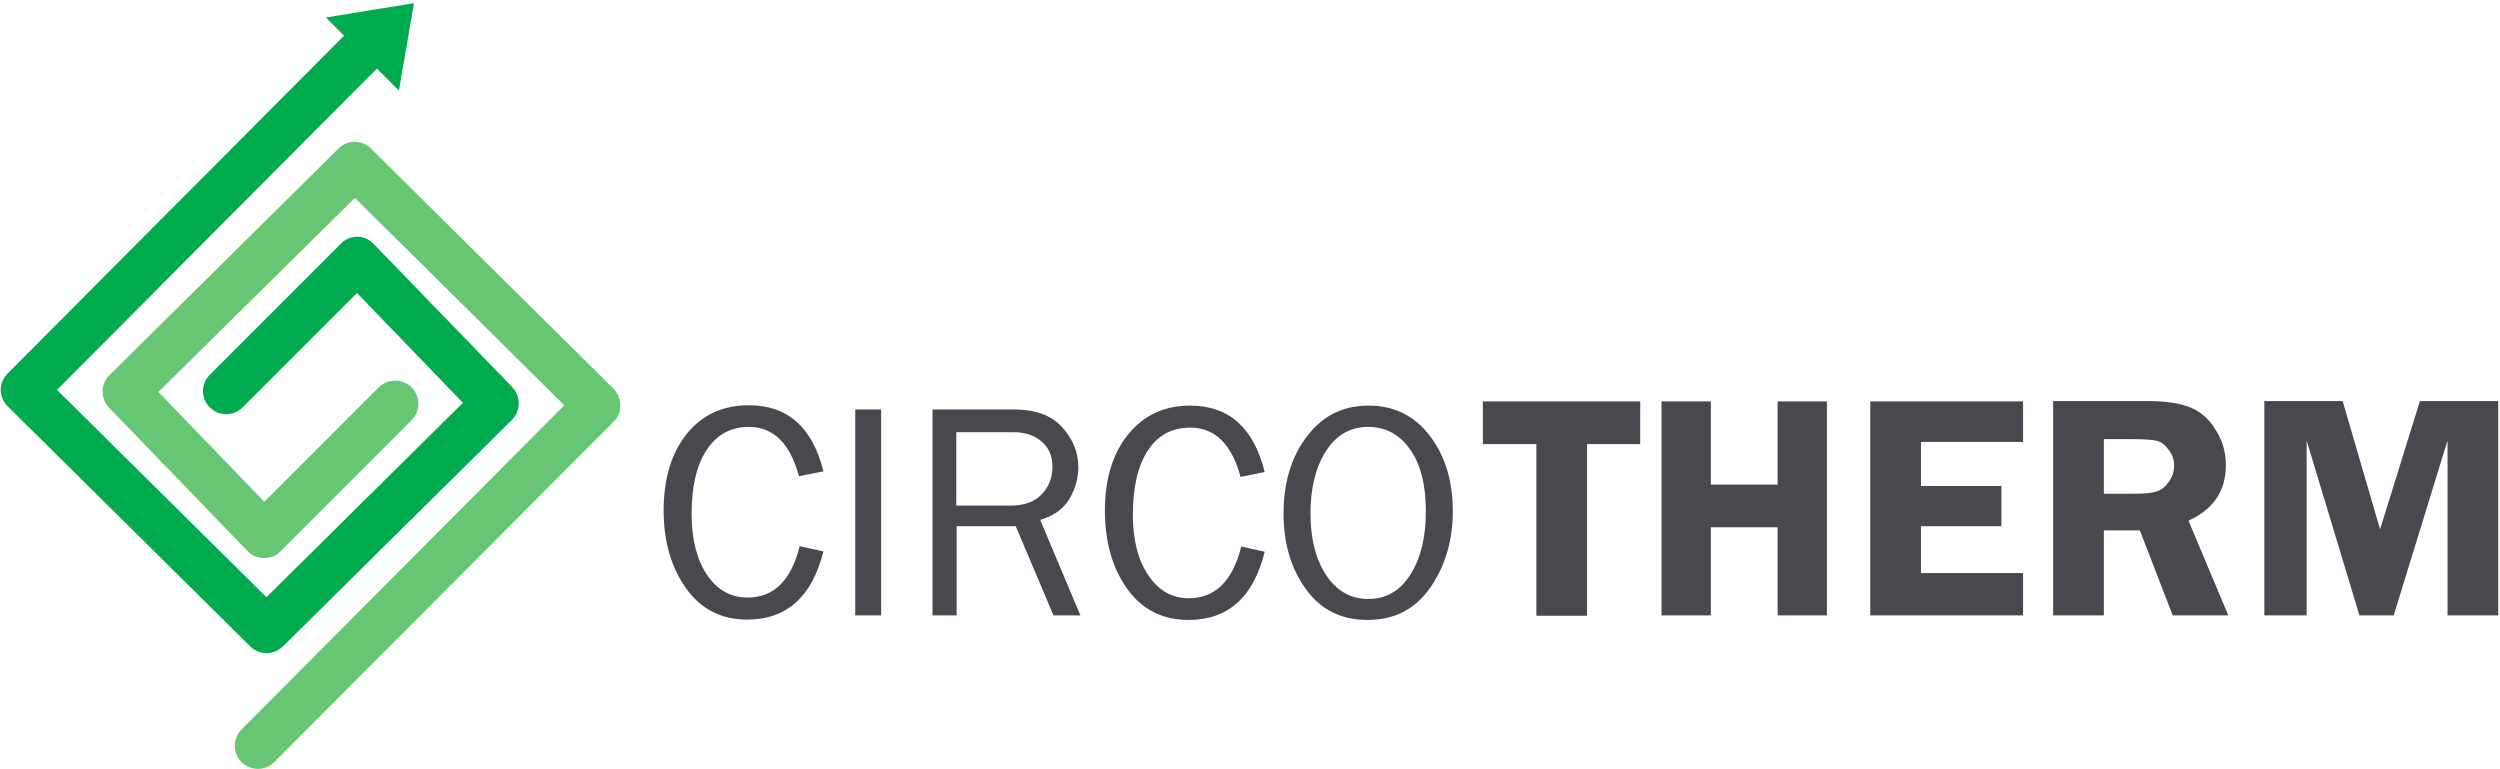 <svg version="1.2" xmlns="http://www.w3.org/2000/svg" viewBox="0 0 715 220" width="715" height="220">
	<title>Path 79</title>
	<style>
		.s0 { fill: #47494f } 
		.s1 { fill: #66c674 } 
		.s2 { fill: #00ab4f } 
	</style>
	<path id="Path 77 copy" fill-rule="evenodd" class="s0" d="m228.7 156.2l6.8 1.5q-4.9 19.5-21.8 19.5-11.2 0-17.6-9.1-6.3-9-6.3-22.1 0-13.6 6.6-21.9 6.6-8.2 17.8-8.2 16.6 0 21.3 18.9l-7 1.4q-3.8-14.1-14.3-14.1-7.8 0-12.1 6.6-4.3 6.5-4.3 18.3 0 10.8 4.4 17.4 4.4 6.5 11.6 6.5 11.3 0 14.9-14.7zm23.3 19.8h-7.4v-58.9h7.4zm57 0h-7.7l-10.8-25.5h-16.9v25.5h-6.9v-58.9h23.2q9.4 0 14 5.2 4.5 5.1 4.5 11.3 0 4.7-2.5 9-2.5 4.3-8.4 6.1zm-35.5-31.4h15.4q6.1 0 9.1-3.3 3-3.2 3-7.8 0-4.7-3.2-7.3-3.1-2.6-8-2.6h-16.3zm81.5 11.7l6.7 1.5q-4.8 19.5-21.8 19.5-11.2 0-17.6-9-6.3-9-6.3-22.2 0-13.6 6.6-21.8 6.7-8.3 17.8-8.3 16.6 0 21.3 19l-6.9 1.4q-3.8-14.1-14.4-14.1-7.8 0-12.1 6.5-4.3 6.6-4.3 18.4 0 10.8 4.4 17.3 4.4 6.6 11.6 6.6 11.3 0 15-14.8zm36.1 21q-11.3 0-17.6-8.8-6.4-8.8-6.4-21.6 0-13.4 6.7-22.1 6.6-8.8 17.6-8.8 10.9 0 17.5 8.6 6.6 8.6 6.6 21.6 0 12.5-6.4 21.8-6.4 9.3-18 9.3zm0.2-6q7.7 0 12.1-7 4.4-7 4.4-18.1 0-11.4-4.6-17.8-4.5-6.3-11.9-6.3-7.6 0-12 6.8-4.5 6.9-4.5 18 0 10.8 4.5 17.6 4.5 6.8 12 6.8zm32.8-56.5h45v12.2h-15.2v49.1h-14.5v-49.1h-15.3zm98.4 0v61.2h-14.1v-25.2h-19.1v25.2h-14.1v-61.2h14.1v23.8h19.1v-23.8zm56.1 11.6h-29.2v12.6h23v11.5h-23v13.4h29.2v12.1h-43.7v-61.2h43.7zm23.1 25.3v24.3h-14.5v-61.3h27q7.4 0 11.9 1.7 4.6 1.7 7.5 6.4 3 4.6 3 10.2 0 11.1-10.7 15.9l11.4 27.1h-15.9l-9.4-24.3zm0-26.1v15.6h8.8q4.3 0 6.2-0.6 2-0.6 3.5-2.7 1.6-2.1 1.6-4.8 0-2.5-1.6-4.5-1.5-2.1-3.3-2.5-1.8-0.5-6.7-0.5zm73.1 50.4l-15.1-50v50h-12.1v-61.3h22.4l10.7 36.7 11.4-36.7h22.4v61.3h-14.5v-50l-15.4 50z"/>
	<path id="Path 78" class="s1" d="m70.8 157.6c1.2 1.3 2.9 2 4.7 2 1.8 0 3.5-0.6 4.7-1.9l37.5-37.5c2.6-2.6 2.6-6.8 0-9.4-2.6-2.6-6.8-2.6-9.4 0l-32.7 32.7-30.3-31.4 56.2-55.5 59.9 59.3-92.3 92.7c-2.6 2.6-2.6 6.8 0 9.4 1.3 1.2 3 1.9 4.7 1.9 1.7 0 3.4-0.7 4.7-2l97-97.3c1.3-1.3 2-3 1.9-4.7 0-1.8-0.7-3.5-1.9-4.7l-69.4-68.7c-2.6-2.6-6.7-2.6-9.3 0l-65.5 64.8c-2.6 2.6-2.6 6.7-0.1 9.3z"/>
	<path id="Path 79" class="s2" d="m76.2 170.8l56.2-55.6-30.3-31.4-32.7 32.7c-2.6 2.6-6.8 2.6-9.4 0-2.6-2.5-2.6-6.8 0-9.3l37.5-37.5c1.2-1.3 2.9-2 4.7-2 1.8 0 3.5 0.8 4.7 2.1l39.6 40.9c2.5 2.7 2.5 6.8-0.1 9.4l-65.5 64.8c-1.3 1.2-3 1.9-4.7 1.9-1.7 0-3.3-0.7-4.6-1.9l-69.4-68.7c-1.2-1.2-2-2.9-2-4.7 0-1.7 0.7-3.4 2-4.7l96.2-96.6-5.2-5.2 25.2-4.1-4.3 25-6.3-6.3-91.5 91.9z"/>
</svg>